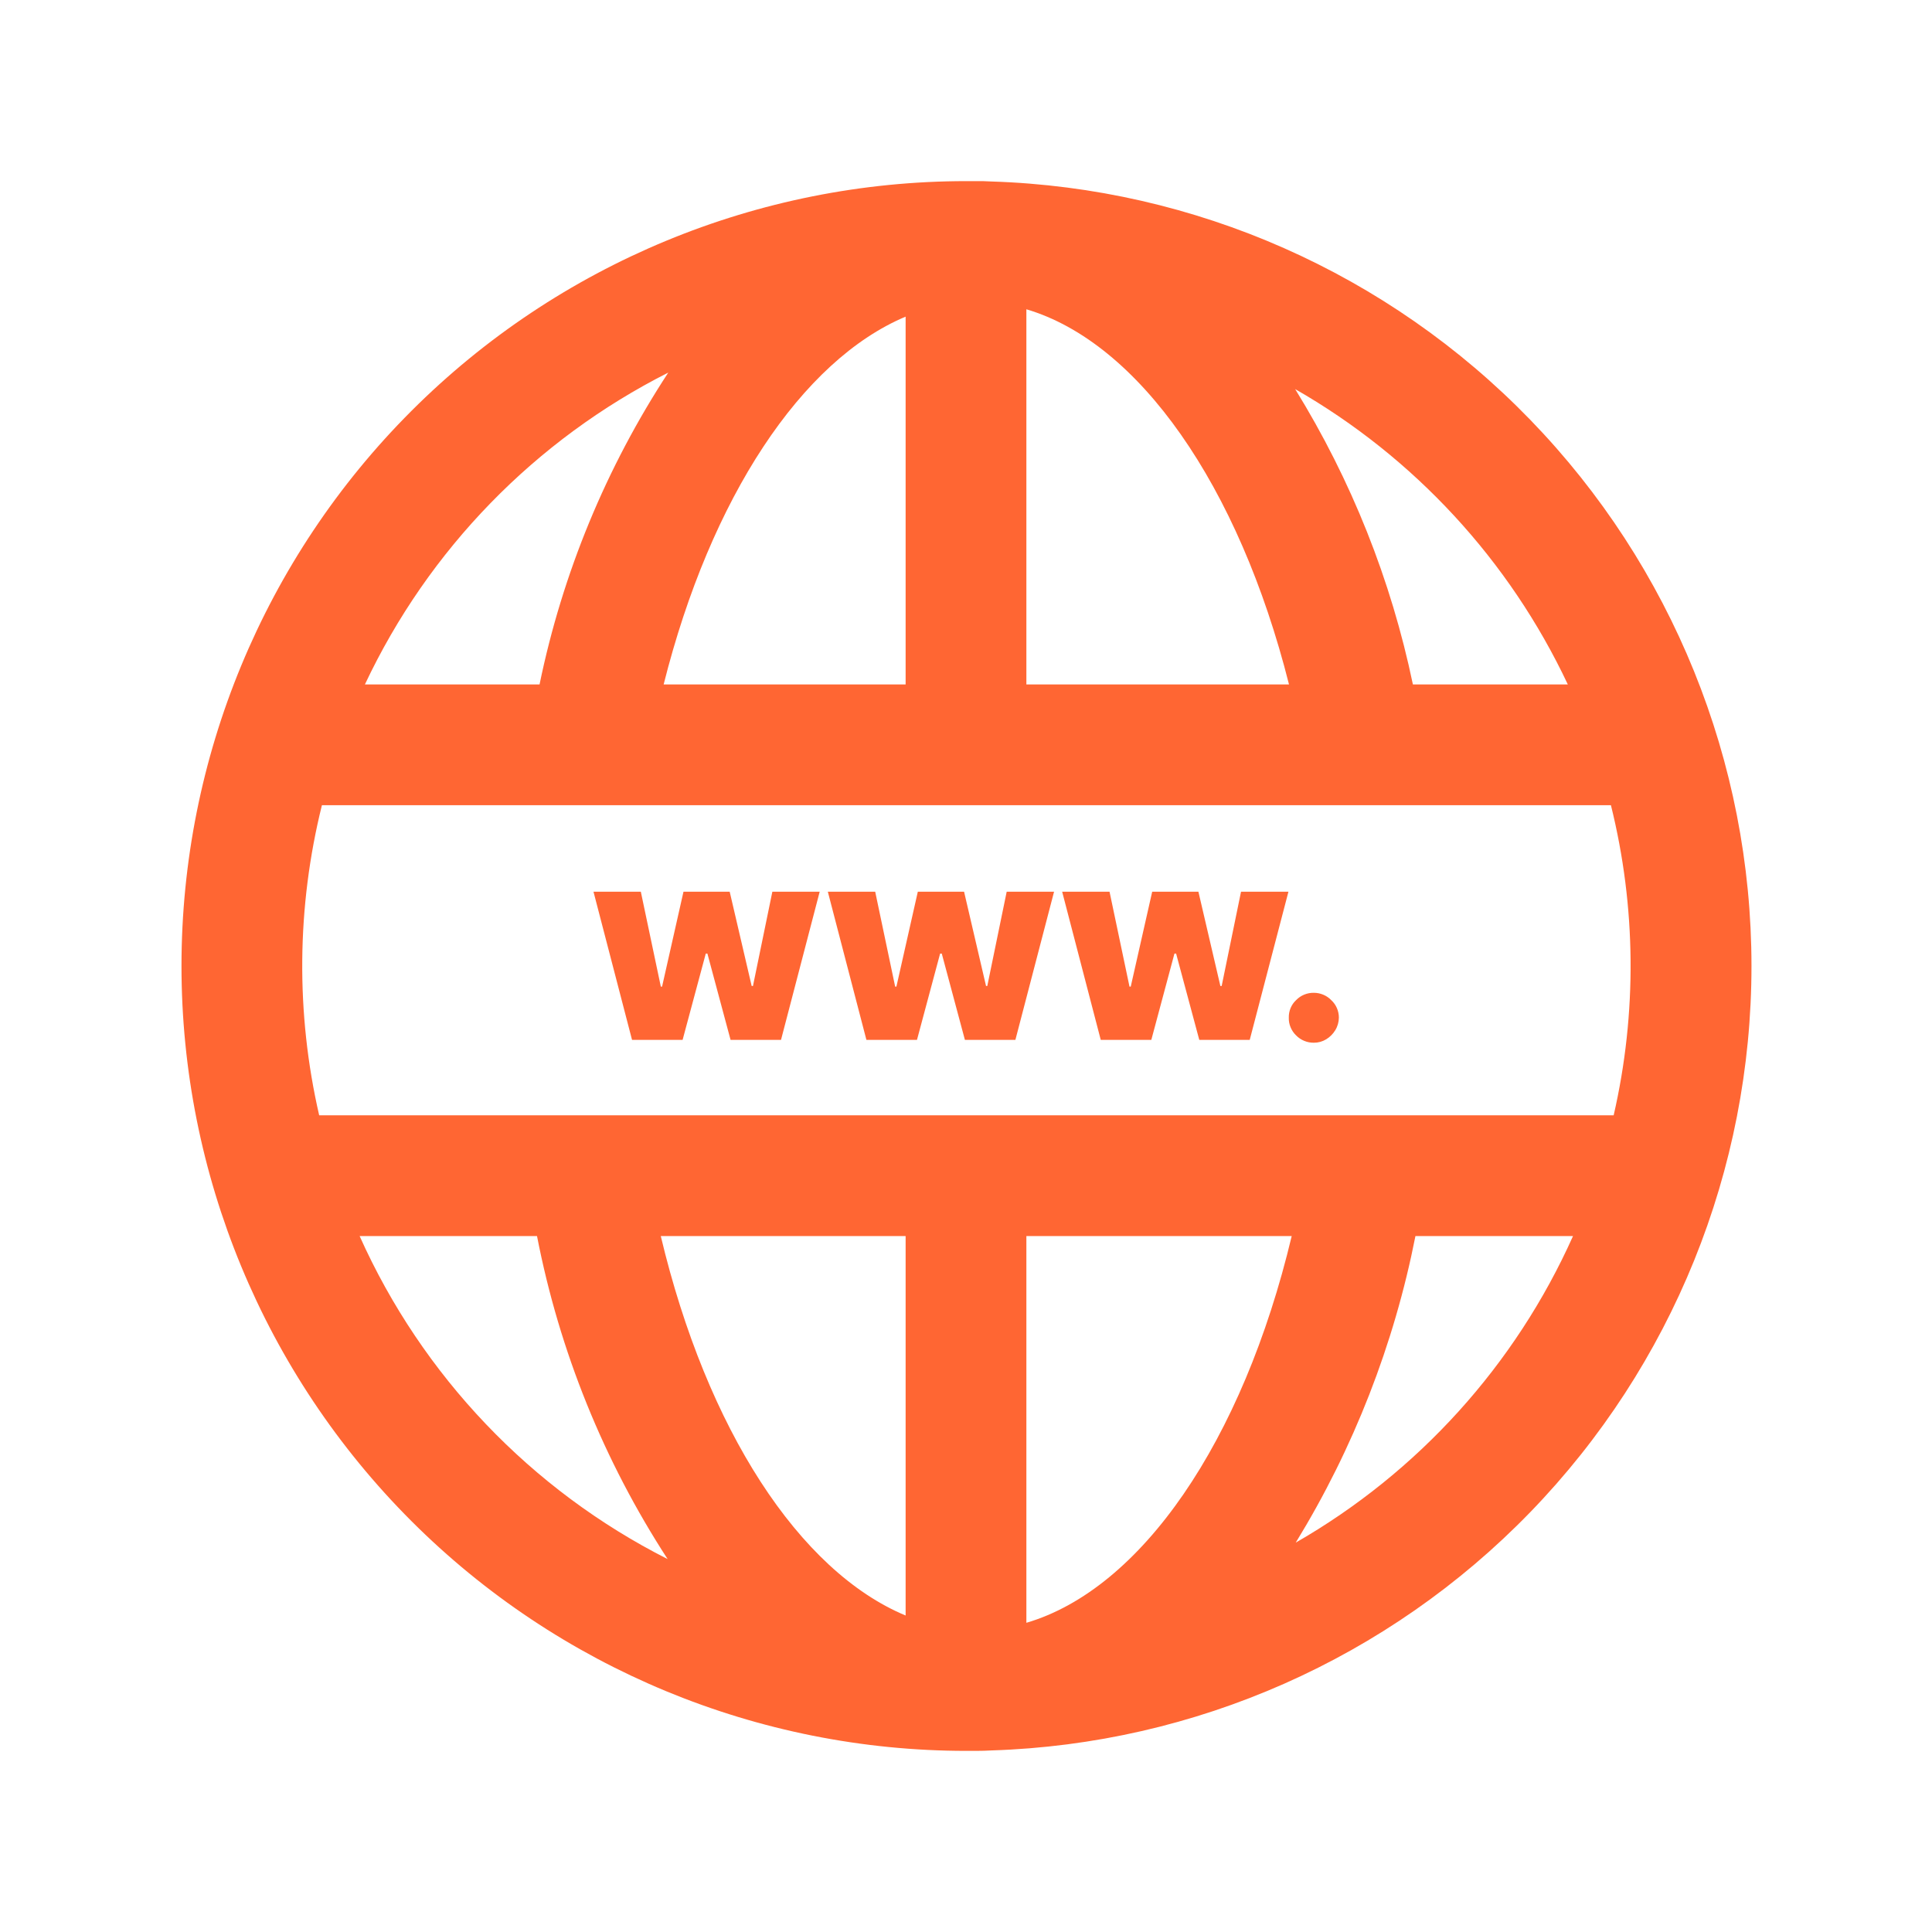 <svg width="48" height="48" viewBox="0 0 48 48" fill="none" xmlns="http://www.w3.org/2000/svg">
<path d="M24.629 4.509C24.505 4.5 24.379 4.5 24.254 4.5H24.009C18.837 4.5 13.877 6.554 10.22 10.211C6.563 13.868 4.509 18.828 4.509 24C4.509 29.172 6.563 34.132 10.22 37.789C13.877 41.446 18.837 43.5 24.009 43.5H24.254C24.381 43.5 24.508 43.496 24.634 43.489C29.697 43.329 34.498 41.204 38.022 37.566C41.546 33.928 43.516 29.062 43.515 23.997C43.514 18.932 41.543 14.066 38.018 10.429C34.493 6.791 29.692 4.668 24.629 4.509ZM38.954 17.005H35.103C34.562 14.408 33.572 11.925 32.178 9.667C35.135 11.361 37.5 13.922 38.952 17.005H38.954ZM25.5 7.684C28.288 8.509 30.777 12.055 32.025 17.005H25.5V7.684ZM22.5 7.867V17.005H16.488C17.656 12.358 19.921 8.95 22.5 7.867ZM16.603 9.257C15.059 11.615 13.974 14.244 13.405 17.005H9.066C10.644 13.654 13.297 10.927 16.603 9.257ZM8.935 30.71H13.342C13.898 33.569 15 36.294 16.587 38.735C13.192 37.016 10.491 34.183 8.935 30.71ZM22.5 40.137C19.859 39.037 17.562 35.516 16.417 30.71H22.5V40.137ZM25.5 40.318V30.71H32.092C30.873 35.822 28.35 39.48 25.5 40.318ZM32.194 38.323C33.629 35.982 34.635 33.404 35.166 30.71H39.081C37.648 33.913 35.236 36.578 32.194 38.325V38.323ZM7.93 27.71C7.346 25.172 7.37 22.532 7.998 20.005H40.023C40.651 22.532 40.674 25.172 40.091 27.71H7.93Z" fill="#FF6633"/>
<path d="M18.707 24.497H18.675L18.129 22.154H16.981L16.449 24.512H16.418L15.921 22.154H14.745L15.703 25.836H16.959L17.535 23.691H17.575L18.151 25.836H19.404L20.365 22.154H19.189L18.707 24.497Z" fill="#FF6633"/>
<path d="M24.529 24.497H24.498L23.952 22.154H22.803L22.271 24.512H22.24L21.744 22.154H20.567L21.526 25.836H22.782L23.357 23.691H23.398L23.973 25.836H25.227L26.188 22.154H25.011L24.529 24.497Z" fill="#FF6633"/>
<path d="M30.352 24.497H30.32L29.774 22.154H28.626L28.093 24.512H28.062L27.566 22.154H26.389L27.348 25.836H28.604L29.179 23.691H29.22L29.796 25.836H31.049L32.011 22.154H30.833L30.352 24.497Z" fill="#FF6633"/>
<path d="M32.643 24.666C32.561 24.664 32.479 24.68 32.403 24.711C32.327 24.742 32.258 24.789 32.201 24.848C32.142 24.903 32.095 24.971 32.064 25.046C32.033 25.121 32.018 25.201 32.02 25.282C32.017 25.365 32.032 25.446 32.064 25.522C32.095 25.598 32.142 25.667 32.201 25.724C32.258 25.782 32.327 25.829 32.403 25.86C32.479 25.892 32.561 25.907 32.643 25.906C32.751 25.907 32.857 25.877 32.949 25.821C33.041 25.765 33.118 25.688 33.174 25.596C33.232 25.502 33.263 25.393 33.264 25.282C33.264 25.2 33.247 25.119 33.214 25.044C33.182 24.969 33.133 24.902 33.073 24.847C33.017 24.789 32.95 24.744 32.876 24.713C32.802 24.682 32.723 24.666 32.643 24.666Z" fill="#FF6633"/>
</svg>
